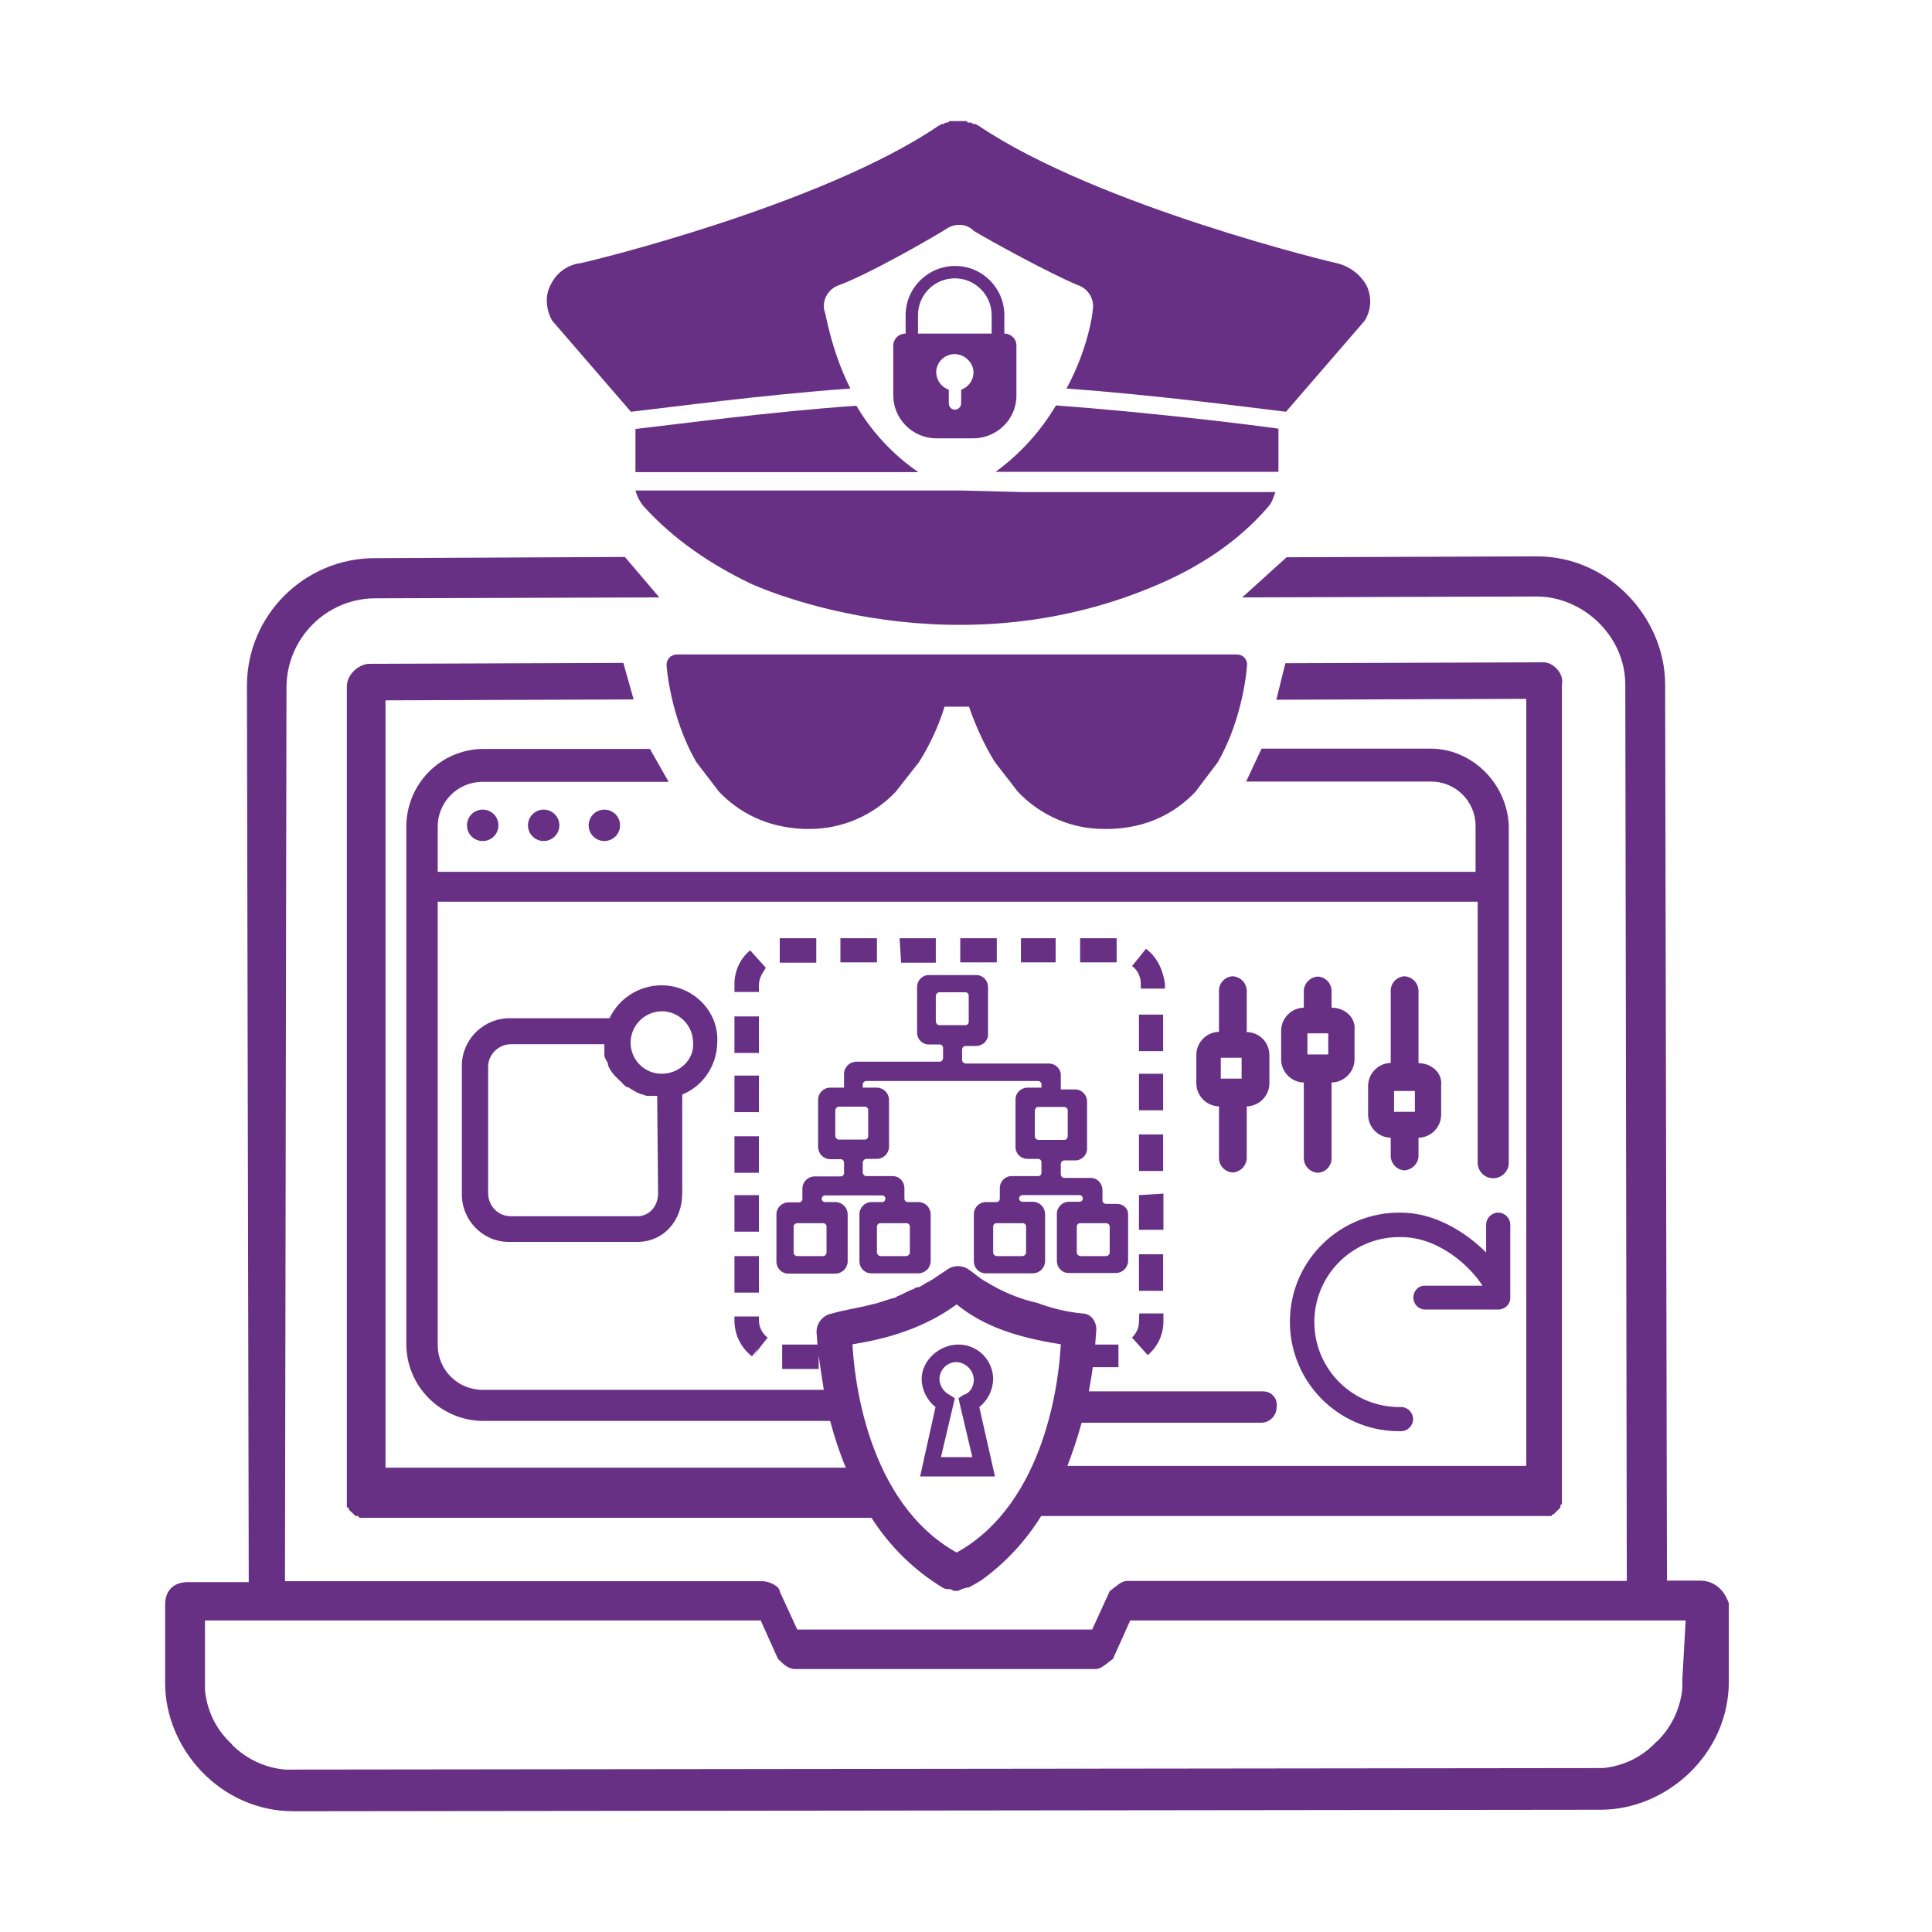 <?xml version="1.0" encoding="utf-8"?>
<!-- Generator: Adobe Illustrator 24.0.2, SVG Export Plug-In . SVG Version: 6.00 Build 0)  -->
<svg version="1.1" id="Capa_1" xmlns="http://www.w3.org/2000/svg" xmlns:xlink="http://www.w3.org/1999/xlink" x="0px" y="0px"
	 viewBox="0 0 640 640" style="enable-background:new 0 0 640 640;" xml:space="preserve">
<style type="text/css">
	.st0{fill:#683084;}
</style>
<title>IMPLEMENTACION MEJORES PRACTICASIcono</title>
<path class="st0" d="M219.2,326.4c-7.4,0-14.1,4.2-17.3,10.9h-32.7c-8.7-0.2-16,6.7-16.2,15.4c0,0.2,0,0.5,0,0.7v41.9
	c-0.2,8.7,6.7,16,15.4,16.1c0.2,0,0.5,0,0.7,0h42c8.7,0,14.9-7,14.9-16.1v-32.7c7-2.9,11.5-9.7,11.6-17.3
	C238.2,335,229.5,326.4,219.2,326.4z M218,395.4c0,4.1-2.9,7.5-6.9,7.5h-41.9c-4.1,0-7.4-3.3-7.5-7.5v-42c0-4.1,3.4-7.4,7.5-7.5h31
	v3.4c0,1.2,0.6,1.7,1.2,3v0.5c0.4,1.1,1,2,1.7,2.9l0.5,0.6l1.7,1.7c0.4,0.3,0.8,0.7,1.1,1.1c0.6,0.6,1.2,1.1,1.7,1.1
	s0.6,0.6,1.1,0.6c0.6,0.6,1.2,0.6,1.7,1.1c0.6,0,1.2,0.6,1.7,0.6s1.1,0.5,1.7,0.5h3.4L218,395.4z M219.2,355.7
	c-5.7,0-10.3-4.6-10.3-10.3c0-5.7,4.6-10.3,10.3-10.4c5.7,0,10.3,4.6,10.4,10.3c0,0,0,0,0,0C230.1,351.1,224.9,355.7,219.2,355.7
	L219.2,355.7z"/>
<path class="st0" d="M469.9,352.2V328c-0.2-2.5-2.1-4.4-4.6-4.6c-2.5,0.1-4.5,2.1-4.6,4.6v24.1c-4.1,0.1-7.4,3.4-7.5,7.5v9.8
	c0.1,4.1,3.4,7.4,7.5,7.5v6.3c0.2,2.4,2.1,4.4,4.6,4.5c2.4-0.2,4.4-2.1,4.6-4.5v-6.3c4.1-0.1,7.4-3.4,7.5-7.5v-9.8
	C477.9,355.7,474.5,352.2,469.9,352.2z M468.7,368.3h-6.9v-6.9h6.9V368.3z"/>
<path class="st0" d="M441.1,333.8v-5.7c-0.1-2.5-2.1-4.5-4.6-4.6c-2.5,0.2-4.4,2.1-4.6,4.6v5.7c-4.1,0.1-7.4,3.4-7.5,7.5v9.8
	c0.1,4.1,3.4,7.4,7.5,7.5v25.3c0.2,2.5,2.1,4.4,4.6,4.6c2.5-0.1,4.5-2.1,4.6-4.6v-25.3c4.1-0.1,7.5-3.4,7.6-7.5v-9.8
	C449.2,337.3,445.7,333.8,441.1,333.8z M440,349.3h-6.9v-7h6.9V349.3z"/>
<path class="st0" d="M413,341.9V328c-0.2-2.5-2.1-4.4-4.6-4.6c-2.5,0.1-4.5,2.1-4.6,4.6v13.8c-4.1,0.1-7.4,3.4-7.5,7.5v9.7
	c0.1,4.1,3.4,7.4,7.5,7.5v17.3c0.1,2.5,2.1,4.5,4.6,4.6c2.5-0.2,4.4-2.1,4.6-4.6v-17.3c4.1-0.1,7.4-3.4,7.5-7.5v-9.7
	C420.4,345.2,417.1,341.9,413,341.9z M411.3,357.3h-6.9v-6.9h6.9V357.3z"/>
<path class="st0" d="M468.2,429.8c0,2.2,1.7,4,3.9,4c0,0,0.1,0,0.1,0h24.1c2.2,0,4-1.7,4-3.8c0-0.1,0-0.1,0-0.2v-24.1
	c0-2.2-1.8-4-4-4s-4,1.8-4,4v9.2c-6.9-6.9-17.2-13.2-28.2-13.2c-20-0.3-36.5,15.6-36.8,35.6c-0.3,20,15.6,36.5,35.6,36.8
	c0.4,0,0.8,0,1.2,0c2.2,0,4-1.8,4-4s-1.8-4-4-4c-15.6,0.3-28.4-12.1-28.7-27.6c-0.3-15.6,12.1-28.4,27.6-28.7c0.4,0,0.7,0,1.1,0
	c12.6,0,23,9.8,27,16.1h-19C469.9,425.8,468.2,427.6,468.2,429.8C468.2,429.8,468.2,429.8,468.2,429.8z"/>
<path class="st0" d="M159.9,268.2c-2.9,0-5.2,2.3-5.2,5.2s2.3,5.2,5.2,5.2c2.9,0,5.2-2.3,5.2-5.2l0,0
	C165.1,270.5,162.8,268.2,159.9,268.2C160,268.2,159.9,268.2,159.9,268.2z"/>
<circle class="st0" cx="180.1" cy="273.4" r="5.2"/>
<circle class="st0" cx="200.2" cy="273.4" r="5.2"/>
<path class="st0" d="M369.8,398.8h-3.5c-0.6-0.1-1.1-0.5-1.1-1.1v-3.5c0-2.2-1.7-4-3.9-4c0,0-0.1,0-0.1,0h-8.6
	c-0.7,0-1.2-0.6-1.2-1.2v-3.4c0-0.7,0.6-1.2,1.2-1.2h3.4c2.2,0.1,4-1.6,4.1-3.7c0-0.1,0-0.2,0-0.3v-15.5c0-2.2-1.7-4-3.9-4
	c-0.1,0-0.1,0-0.2,0h-4.6v-4.6c0.1-2.1-1.6-3.9-3.8-4c-0.1,0-0.2,0-0.2,0h-27.6c-0.6-0.1-1.1-0.6-1.1-1.2v-3.4
	c0-0.6,0.5-1.2,1.1-1.2h3.5c2.2,0,4-1.7,4-3.8c0-0.1,0-0.1,0-0.2v-15.5c0-2.2-1.7-4-3.9-4c0,0-0.1,0-0.1,0h-15.5
	c-2.1-0.1-3.9,1.6-4,3.8c0,0.1,0,0.2,0,0.2v14.9c-0.1,2.2,1.6,4,3.7,4.1c0.1,0,0.2,0,0.3,0h3.5c0.6,0,1.1,0.5,1.1,1.1v3.5
	c-0.1,0.6-0.5,1.1-1.1,1.1h-27.6c-2.2,0-4,1.7-4.1,3.9c0,0,0,0.1,0,0.1v4.6h-4.6c-2.2,0-4,1.8-4,4c0,0,0,0.1,0,0.1v15.5
	c0,2.2,1.7,4,3.9,4.1c0,0,0.1,0,0.1,0h3.5c0.6,0,1.1,0.5,1.1,1.1v3.5c0,0.6-0.5,1.1-1.1,1.1h-8.6c-2.2,0-4,1.7-4.1,3.9
	c0,0,0,0.1,0,0.1v3.5c0,0.6-0.5,1.1-1.1,1.1h-3.5c-2.2,0-4,1.8-4,4c0,0,0,0.1,0,0.1v15.5c0,2.2,1.7,4,3.9,4c0,0,0.1,0,0.1,0h15.5
	c2.2,0,4-1.7,4.1-3.9c0,0,0-0.1,0-0.1v-15.6c0-2.2-1.7-4-3.9-4.1c-0.1,0-0.1,0-0.2,0h-3.4c-0.6,0-1.1-0.5-1.1-1.1s0.5-1.1,1.1-1.1
	h18.9c0.6,0,1.1,0.5,1.1,1.1s-0.5,1.1-1.1,1.1h-3.5c-2.2,0-4,1.8-4,4c0,0,0,0.1,0,0.1v15.5c0,2.2,1.7,4,3.9,4c0,0,0.1,0,0.1,0h15.5
	c2.2,0,4-1.7,4.1-3.9c0,0,0-0.1,0-0.1v-15.5c0-2.2-1.7-4-3.9-4.1c-0.1,0-0.1,0-0.2,0h-3.5c-0.6,0-1.1-0.5-1.1-1.1v-3.5
	c0-2.2-1.7-4-3.9-4c0,0-0.1,0-0.1,0h-8.6c-0.6,0-1.1-0.5-1.2-1.1V385c0.1-0.6,0.6-1.1,1.2-1.1h3.4c2.2,0,4-1.7,4.1-3.9
	c0-0.1,0-0.1,0-0.2v-15.4c0-2.2-1.7-4-3.9-4.1c-0.1,0-0.1,0-0.2,0h-4.6v-1.1c0-0.6,0.6-1.1,1.2-1.1h56.9c0.6,0,1.1,0.5,1.1,1.1v1.1
	h-4.6c-2.2,0-4,1.7-4,3.9c0,0.1,0,0.1,0,0.2v15.4c-0.1,2.2,1.6,4,3.8,4.1c0.1,0,0.1,0,0.2,0h3.5c0.6,0,1.1,0.5,1.1,1.1v3.5
	c0,0.6-0.5,1.1-1.1,1.1h-8.6c-2.2-0.1-4,1.6-4.1,3.8c0,0.1,0,0.1,0,0.2v3.5c0,0.6-0.5,1.1-1.1,1.1h-3.5c-2.2,0-4,1.8-4,4
	c0,0,0,0.1,0,0.1v15.5c0,2.2,1.7,4,3.9,4c0,0,0.1,0,0.1,0h15.5c2.2,0,4-1.7,4.1-3.9c0,0,0-0.1,0-0.1v-15.6c0-2.2-1.7-4-3.9-4.1
	c-0.1,0-0.1,0-0.2,0h-3.4c-0.6,0-1.1-0.5-1.1-1.1s0.5-1.1,1.1-1.1h18.9c0.6,0,1.1,0.5,1.1,1.1s-0.5,1.1-1.1,1.1l0,0h-3.5
	c-2.2,0-4,1.8-4,4c0,0,0,0.1,0,0.1v15.5c0,2.2,1.7,4,3.9,4c0,0,0.1,0,0.1,0h15.5c2.2,0,4-1.7,4.1-3.9c0,0,0-0.1,0-0.1v-15.5
	C373.7,400.2,371.9,398.7,369.8,398.8z M272.7,405.2c0.6,0,1.1,0.5,1.1,1.1v8.6c0,0.6-0.5,1.2-1.1,1.2h-8.6c-0.7,0-1.2-0.6-1.2-1.2
	v-8.6c0-0.6,0.6-1.1,1.2-1.1H272.7z M300.3,405.2c0.6,0,1.1,0.5,1.1,1.1v8.6c0,0.6-0.5,1.1-1.1,1.2h-8.7c-0.6-0.1-1.1-0.6-1.1-1.2
	v-8.6c0-0.6,0.5-1.1,1.1-1.1H300.3z M286.5,366.6c0.6,0,1.1,0.5,1.1,1.1v8.7c0,0.6-0.5,1.1-1.1,1.1h-8.6c-0.6,0-1.1-0.5-1.2-1.1
	v-8.7c0.1-0.6,0.6-1.1,1.2-1.1H286.5z M311.2,339.6c-0.6,0-1.1-0.5-1.2-1.1v-8.7c0.1-0.6,0.6-1.1,1.2-1.1h8.6c0.6,0,1.1,0.5,1.1,1.1
	v8.7c0,0.6-0.5,1.1-1.1,1.1H311.2z M338.8,405.2c0.6,0,1.1,0.5,1.1,1.1v8.6c0,0.6-0.5,1.1-1.1,1.2h-8.7c-0.6-0.1-1.1-0.6-1.1-1.2
	v-8.6c0-0.6,0.5-1.1,1.1-1.1H338.8z M343.9,377.6c-0.6-0.1-1.1-0.5-1.1-1.1v-8.7c0.1-0.6,0.5-1.1,1.1-1.1h8.7
	c0.6,0.1,1.1,0.5,1.1,1.1v8.7c-0.1,0.6-0.5,1.1-1.1,1.1H343.9z M367.6,414.9c0,0.7-0.6,1.2-1.2,1.2h-8.6c-0.6-0.1-1.1-0.6-1.1-1.2
	v-8.6c0-0.6,0.5-1.1,1.1-1.1h8.6c0.6,0,1.2,0.5,1.2,1.1V414.9z"/>
<path class="st0" d="M329.6,489.1l-5.2-23c2.8-2.2,4.5-5.6,4.6-9.2c0-6.3-5.1-11.5-11.5-11.5c-6.3,0-12.2,5.2-12.2,11.5
	c0.1,3.6,1.8,7,4.6,9.2l-5.1,23H329.6z M316.9,451.2c3.1,0.2,5.5,2.7,5.7,5.7c0,2.2-1.1,4.6-3.5,5.2l-1.6,1.1l4.6,19.5h-10.4
	l4.6-19.5l-1.7-1.1c-2-1-3.3-3-3.4-5.2C311.2,453.8,313.7,451.2,316.9,451.2C316.9,451.2,316.9,451.2,316.9,451.2z"/>
<rect x="278.4" y="310.8" class="st0" width="12.1" height="8"/>
<rect x="243.3" y="416.1" class="st0" width="8.1" height="12.1"/>
<rect x="243.3" y="395.9" class="st0" width="8.1" height="12.1"/>
<rect x="243.3" y="376.4" class="st0" width="8.1" height="12.1"/>
<polygon class="st0" points="270.4,310.8 258.3,310.8 258.3,311.4 258.3,318.9 270.4,318.9 "/>
<path class="st0" d="M252,446l2.3-2.9c-1.8-1.3-2.9-3.5-2.9-5.8v-1.2h-8.1v1.7c0.1,4.5,2.2,8.7,5.8,11.5l2.3-2.9l-1.7,2.9L252,446z"
	/>
<rect x="243.3" y="356.3" class="st0" width="8.1" height="12.1"/>
<polygon class="st0" points="310,310.8 298.5,310.8 298,310.8 298.5,318.9 310,318.9 "/>
<rect x="338.2" y="310.8" class="st0" width="11.5" height="8"/>
<rect x="243.3" y="336.7" class="st0" width="8.1" height="12.1"/>
<path class="st0" d="M251.4,326.4c0-2.3,1.1-4,2.3-5.8l-5.2-5.8c-3.4,2.8-5.3,7.1-5.2,11.5v2.3h8.1L251.4,326.4z"/>
<rect x="318.1" y="310.8" class="st0" width="12.1" height="8"/>
<rect x="377.3" y="375.8" class="st0" width="8" height="12.1"/>
<rect x="377.3" y="415.5" class="st0" width="8" height="12.1"/>
<polygon class="st0" points="385.4,395.9 385.4,395.4 377.3,395.9 377.3,407.4 385.4,407.4 "/>
<rect x="377.3" y="355.7" class="st0" width="8" height="12.1"/>
<rect x="377.3" y="336.1" class="st0" width="8" height="12.1"/>
<path class="st0" d="M385.9,325.8c-0.6-4-2.3-8.6-6.3-11.5l-2.3,2.9L375,320c1.8,1.3,2.9,3.5,2.9,5.8v1.7h8L385.9,325.8z"/>
<rect x="357.8" y="310.8" class="st0" width="12.1" height="8"/>
<path class="st0" d="M377.3,437.9c0,2-0.9,3.8-2.3,5.2l5.2,5.8c3.4-2.8,5.3-7.1,5.2-11.5v-2.3h-8L377.3,437.9z"/>
<path class="st0" d="M563.1,523.6h-10.9l-0.6-296.8c0-21.9-18.4-42.5-42.5-42.5l-82.9,0.3l-14.7,13.3l97.6-0.3
	c14.9,0,29.3,12.7,29.3,29.3l0.5,296.8H373.3c-1.7,0-3.5,1.7-5.7,3.4l-5.8,12.7h-97.7l-5.8-12.6c0-1.7-3.4-3.4-5.7-3.4H94.4
	l0.5-296.2c0.1-16.2,13.2-29.3,29.3-29.4l94.2-0.3L207,184.5l-82.7,0.4c-23.4-0.1-42.5,18.9-42.5,42.3c0,0.1,0,0.1,0,0.2l0.6,296.7
	H62.2c-3.5,0-7.5,1.7-7.5,7.5v25.9c0,21.9,18.4,42.5,42.5,42.5l433-0.5c21.9,0,42.5-18.4,42.5-42.5v-25.9
	C570.6,525.2,566.5,523.6,563.1,523.6z M557.3,556.3v2.9c-0.6,6.5-3.4,12.6-8,17.3l-0.6,0.5l-0.6,0.6c-4.6,4.7-10.7,7.5-17.2,8.1
	H528l-430.8,0.5h-2.8c-6.5-0.6-12.6-3.4-17.3-8l-0.5-0.6L76,577c-4.7-4.6-7.5-10.7-8.1-17.2v-23H252l5.7,12.7
	c1.7,1.7,3.4,3.4,5.7,3.4H363c1.7,0,3.4-1.7,5.7-3.4l5.7-12.7h184L557.3,556.3z"/>
<path class="st0" d="M511.3,219.4l-85.5,0.3l-3,12.1l82.8-0.3v254.1h-152c1.8-4.7,3.4-9.5,4.7-14.3h59.4c2.9,0,5.2-2.3,5.2-5.2
	c0.4-2.4-1.2-4.7-3.6-5.1c-0.3-0.1-0.7-0.1-1-0.1h-57.6c0.5-2.9,1-5.6,1.3-8h8.5v-7.5h-7.7c0.1-1.5,0.2-2.9,0.3-4
	c0.5-3.5-1.7-6.3-4.6-6.3c-5.1-0.5-10.1-1.7-14.9-3.5c-5.9-1.3-11.6-3.7-16.8-6.9c-2.2-1.1-4-2.9-5.7-4c-2.2-1.7-5.3-1.7-7.5,0
	c-1.7,1.1-3.5,2.3-5.1,3.4c-0.6,0-0.6,0.6-1.2,0.6c-1.1,0.6-1.7,1.1-2.9,1.7c-0.6-0.1-1.3,0.2-1.7,0.6c-1.7,0.5-3.4,1.6-5.1,2.3
	c-0.6,0-0.6,0.6-1.2,0.6c-2.3,0.5-4.6,1.6-8,2.3c-4.1,1.1-8.7,1.7-12.7,2.9c-3.1,0.5-5.3,3.2-5.2,6.3c0.1,1.1,0.2,2.5,0.3,4h-11.7
	v8.1h12.1v-4.6c0.4,3.3,1,7.2,1.7,11.5H160c-8.2,0.1-14.9-6.5-15-14.6c0-0.1,0-0.2,0-0.3V298.7h344.5v86.2c-0.1,2.9,2.1,5.3,4.9,5.4
	c2.9,0.1,5.3-2.1,5.4-4.9c0-0.2,0-0.3,0-0.5V273.4c-0.6-13.8-12.1-25.4-25.9-25.4h-56l-5.1,10.9h61.1c8.2-0.1,14.9,6.5,14.9,14.7
	c0,0.1,0,0.2,0,0.3v14.9H145V274c-0.1-8.2,6.5-14.9,14.6-15c0.1,0,0.2,0,0.4,0h61.5l-6.2-10.9H160c-13.9,0.1-25.2,11.4-25.4,25.4
	v171.9c0.1,13.9,11.4,25.2,25.4,25.3h115c1.4,5.3,3.1,10.5,5.2,15.5H127.7V232l82.2-0.3l-3.4-12.1l-84.1,0.3c-3.4,0-7.5,3.4-7.5,7.5
	v271.5c0,0.5,0,0.5,0.6,0.5v0.6l0.6,0.6l1.7,1.6h0.6c0.3,0,0.6,0.3,0.6,0.6c0,0,0,0,0,0h169.7c6,9.4,14,17.3,23.5,23.1
	c0.7,0.4,1.5,0.6,2.3,0.5c0.6,0,1.2,0.6,1.7,0.6c0.8,0.1,1.7-0.1,2.4-0.6l1.7-0.5h0.5c1.4-0.7,2.8-1.5,4.1-2.3
	c8-5.7,14.8-13,20-21.4h168.6c0.6,0,0.6,0,0.6-0.5h0.5l2.3-2.3v-0.5c0,0,0-0.6,0.5-0.6V226.8C518.2,223.3,514.7,219.4,511.3,219.4z
	 M316.9,514.3c-29.9-16.7-34-58.6-34.5-69c14.9-2.3,25.9-6.9,34.5-13.2c8.6,7,19.5,10.9,34.5,13.2
	C350.9,455.8,346.8,497.7,316.9,514.3L316.9,514.3z"/>
<path class="st0" d="M283.7,134.4c-28.7,2-58.9,6.1-73.2,7.7v14.3h93.7C295.8,150.6,288.8,143.1,283.7,134.4z"/>
<path class="st0" d="M423.5,142c-14.3-2-45.5-5.6-73.7-7.7c-5.1,8.6-11.9,16.1-20,22h93.7L423.5,142z"/>
<path class="st0" d="M419.9,168.1c1.5-1.5,2-3.6,2.6-5.1h-84l-19.5-0.5H210.5c0.5,1.8,1.4,3.6,2.6,5.1
	c10.2,11.3,22.5,19.4,35.3,25.6c5.6,2.6,68.6,29.7,136.2,0C397.4,187.6,410.2,179.4,419.9,168.1z"/>
<path class="st0" d="M452.1,106.2c2.2-3.6,2.4-8,0.5-11.8c-2.1-3.6-5.6-6.2-9.7-7.2c-0.5,0-79.3-18.9-118.8-45.6
	c-0.5,0-0.5-0.5-1-0.5h-0.5c-0.5,0-0.5-0.5-1-0.5h-0.5c-0.5,0-0.5,0-1-0.5H315c-0.5,0-0.5,0-1,0.5h-0.5c-0.4,0.1-0.7,0.2-1,0.5H312
	c-0.5,0-0.5,0.5-1,0.5c-39,26.6-117.9,45.6-118.9,45.6c-4.3,0.6-7.9,3.3-9.7,7.2c-2,3.6-1.5,8.2,0.5,11.8l26.1,30.2
	c13.3-1.5,43.5-5.6,72.7-7.7c-6.7-13.3-8.2-25.6-8.7-26.1c-0.6-3.6,1.6-7.1,5.1-8.2c9.7-3.6,29.2-14.8,34.3-17.9c1.5-1,3.1-2,5.1-2
	c1.9-0.1,3.8,0.6,5.1,2c5.1,3.1,24.6,13.8,34.3,17.9c3.5,1.1,5.7,4.6,5.1,8.2c0,1-1.5,12.8-8.7,26.1c28.7,2.1,59.4,6.1,72.7,7.7
	L452.1,106.2z"/>
<path class="st0" d="M412.2,217.8c-0.7-0.7-1.6-1-2.5-1H224.3c-0.9,0-1.8,0.3-2.5,1c-0.7,0.7-1,1.6-1,2.5c0,0.3,1.2,17.3,9.9,32.2
	l7.5,9.8c6.6,6.8,15.6,11.8,28.2,12.3h1.5c10.9,0.1,21.3-4.4,28.8-12.3l7.7-9.8c3.6-5.7,6.5-11.9,8.5-18.4h8.1
	c2.2,6.4,5,12.6,8.6,18.4l7.6,9.8c7.5,7.9,17.9,12.4,28.8,12.3h1.5c12.7-0.3,21.9-5.4,28.5-12.3l7.4-9.8c8.6-14.9,9.7-31.9,9.7-32.2
	C413.2,219.4,412.8,218.5,412.2,217.8z"/>
<path class="st0" d="M332.7,110.5v-6.1c0-9-7.3-16.3-16.3-16.3S300,95.4,300,104.4v6.1c-2.3,0-4.1,1.8-4.1,4.1v16.3
	c0,7.8,6.3,14.2,14.1,14.3c0.1,0,0.1,0,0.2,0h12.2c7.8,0,14.3-6.3,14.3-14.1c0-0.1,0-0.1,0-0.2v-16.3
	C336.8,112.3,334.9,110.5,332.7,110.5z M318.4,129.1v4.5c0,1.1-0.9,2.1-2.1,2.1c-1.1,0-2-0.9-2-2.1v-4.5c-2.8-1-4.5-3.8-4.1-6.7
	c0.5-3,3.1-5.1,6.1-5.1c3,0.1,5.5,2.2,6.1,5.1C322.9,125.2,321.2,128.1,318.4,129.1z M328.6,110.5h-24.5v-6.1
	c0-6.8,5.5-12.2,12.2-12.2s12.2,5.5,12.2,12.2V110.5z"/>
</svg>
